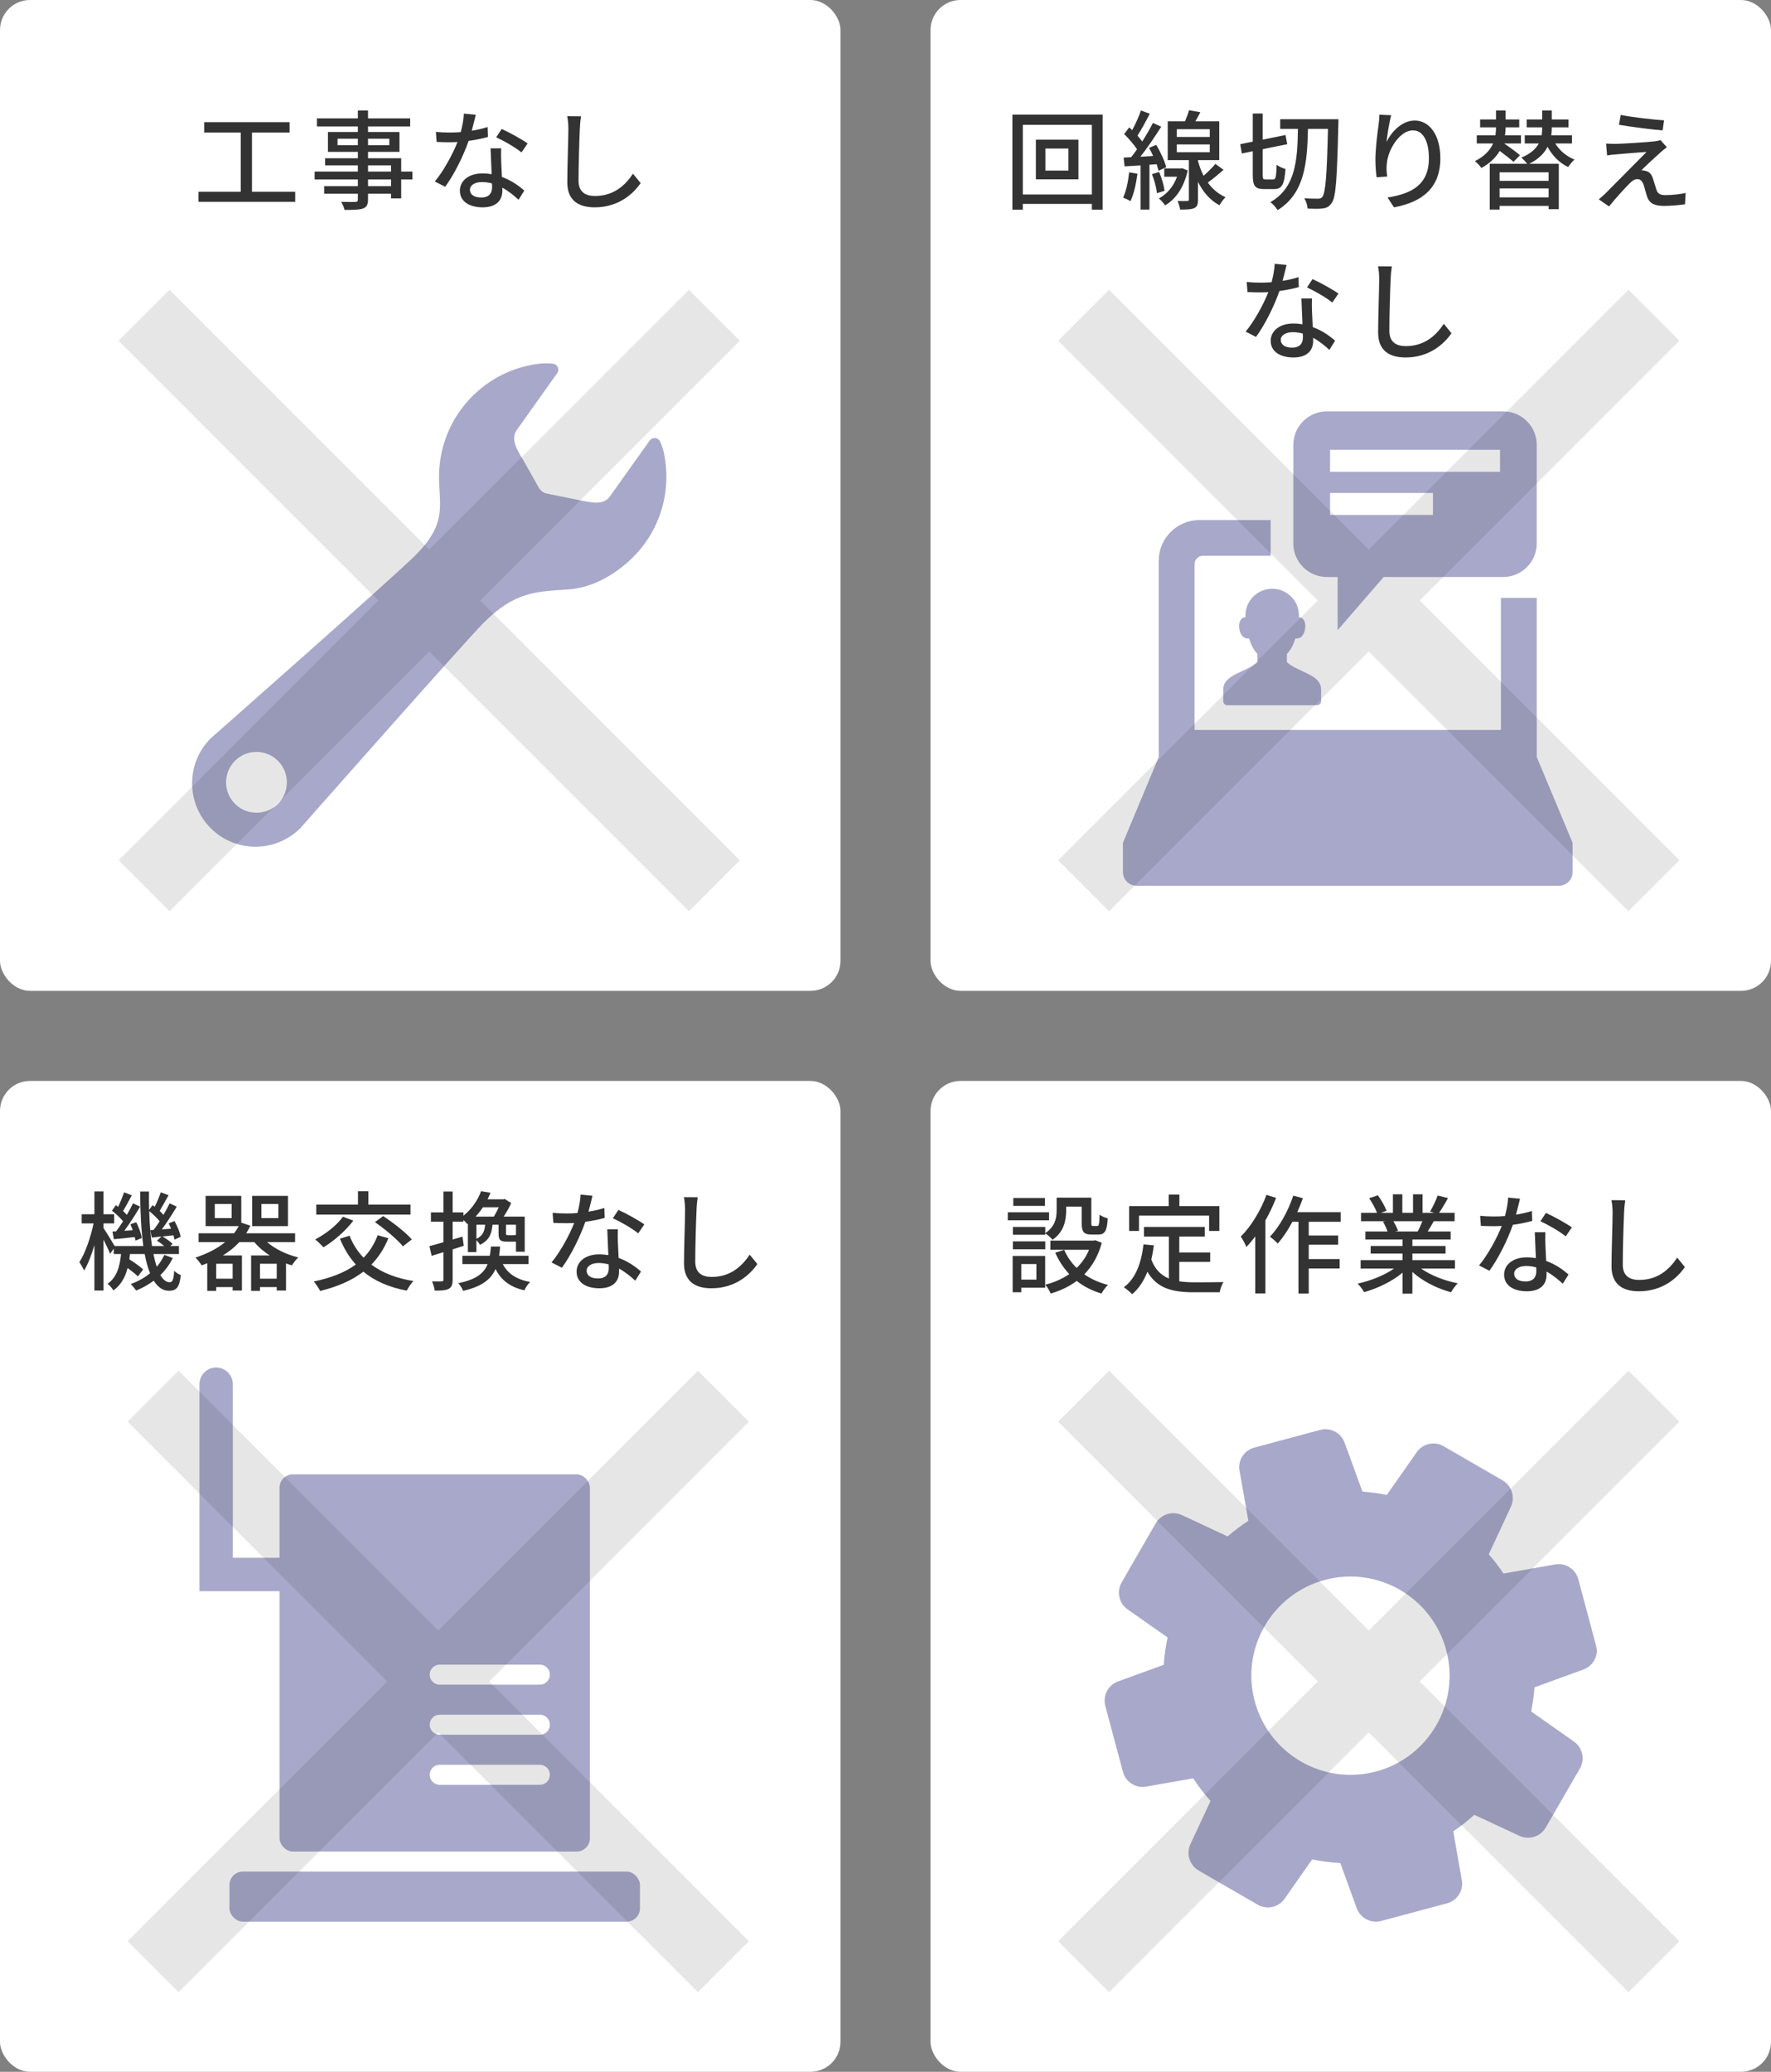 <svg width="590" height="690" viewBox="0 0 590 690" fill="none" xmlns="http://www.w3.org/2000/svg">
<rect x="0" y="0" width="590" height="690" fill="#808080" stroke="none"/>
<rect width="280" height="330" rx="10" fill="white"/>
<path d="M83.944 63.868V44.14H96.472V40.684H68.032V44.14H80.2V63.868H66.124V67.216H98.344V63.868H83.944ZM130.276 61.996H122.608V59.764H130.276V61.996ZM122.608 55.084H130.276V57.136H122.608V55.084ZM112.456 48.352V46.192H119.224V48.352H112.456ZM129.7 46.192V48.352H122.608V46.192H129.7ZM137.404 57.136H133.66V52.708H122.608V50.584H133.084V43.96H122.608V42.124H136.648V39.424H122.608V36.796H119.224V39.424H105.58V42.124H119.224V43.96H109.252V50.584H119.224V52.708H108.316V55.084H119.224V57.136H104.824V59.764H119.224V61.996H107.992V64.516H119.224V66.424C119.224 67.036 119.008 67.216 118.36 67.252C117.784 67.288 115.624 67.288 113.644 67.216C114.112 67.936 114.616 69.16 114.796 69.916C117.82 69.916 119.692 69.88 120.916 69.448C122.14 68.98 122.608 68.224 122.608 66.388V64.516H130.276V66.064H133.66V59.764H137.404V57.136ZM158.5 38.236L154.54 37.84C154.468 39.748 154.036 41.98 153.496 43.996C152.236 44.104 150.976 44.14 149.788 44.14C148.348 44.14 146.62 44.068 145.216 43.924L145.468 47.272C146.908 47.344 148.42 47.38 149.788 47.38C150.652 47.38 151.516 47.344 152.416 47.308C150.796 51.376 147.808 56.92 144.856 60.448L148.312 62.212C151.228 58.252 154.36 51.988 156.124 46.912C158.536 46.588 160.768 46.12 162.568 45.616L162.46 42.304C160.804 42.844 159.004 43.24 157.168 43.528C157.708 41.512 158.212 39.496 158.5 38.236ZM156.556 63.184C156.556 61.708 158.176 60.628 160.552 60.628C161.74 60.628 162.856 60.808 163.9 61.096C163.936 61.564 163.936 61.996 163.936 62.32C163.936 64.264 163.036 65.776 160.3 65.776C157.852 65.776 156.556 64.732 156.556 63.184ZM166.96 49.396H163.432C163.504 51.772 163.684 55.156 163.792 58C162.82 57.856 161.812 57.748 160.732 57.748C156.268 57.748 153.208 60.124 153.208 63.508C153.208 67.252 156.592 69.052 160.768 69.052C165.52 69.052 167.356 66.568 167.356 63.508C167.356 63.22 167.356 62.86 167.356 62.5C169.516 63.688 171.352 65.236 172.756 66.532L174.664 63.472C172.828 61.852 170.308 60.052 167.212 58.936C167.104 56.884 166.996 54.796 166.96 53.608C166.924 52.168 166.888 50.908 166.96 49.396ZM173.728 50.764L175.78 47.776C173.98 46.48 169.732 44.104 167.14 42.952L165.304 45.724C167.752 46.84 171.748 49.108 173.728 50.764ZM193.564 38.74L188.956 38.704C189.208 39.892 189.352 41.368 189.352 42.88C189.352 46.336 188.992 55.624 188.992 60.736C188.992 66.712 192.664 69.052 198.136 69.052C206.2 69.052 211.06 64.408 213.436 60.988L210.88 57.856C208.288 61.708 204.508 65.272 198.208 65.272C195.076 65.272 192.736 63.976 192.736 60.16C192.736 55.192 192.988 46.876 193.168 42.88C193.204 41.584 193.348 40.072 193.564 38.74Z" fill="#333333"/>
<path d="M221.272 151.353C220.738 148.662 219.99 147.294 219.99 147.294C219.764 146.568 219.142 146.027 218.391 145.913C217.634 145.791 216.883 146.105 216.437 146.728L214.438 149.523L203.151 165.393C200.971 168.44 196.672 167.289 193.209 166.626L182.202 164.387C181.059 164.158 180.072 163.438 179.497 162.422L174.199 153.023C172.32 149.951 169.976 146.256 172.163 143.203L183.717 126.959L185.618 124.305C186.055 123.685 186.114 122.871 185.766 122.201C185.414 121.522 184.71 121.11 183.953 121.119C183.953 121.119 182.162 120.814 179.29 121.179C172.078 122.097 165.052 125.103 159.17 130.26C150.878 137.537 146.513 147.634 146.271 157.862C146.042 167.874 149.486 173.836 138.441 184.889C131.157 192.178 70.186 245.904 70.186 245.904C61.938 254.164 61.938 267.55 70.186 275.805C78.434 284.065 91.814 284.065 100.065 275.805C100.065 275.805 155.261 213.28 161.033 207.501C171.33 197.203 178.174 197.017 189.253 196.313C196.418 195.857 203.287 192.357 209.087 187.266C219.642 178.018 223.824 164.202 221.272 151.353ZM78.277 267.708C74.325 263.752 74.325 257.337 78.277 253.382C82.23 249.426 88.64 249.426 92.593 253.382C96.549 257.337 96.549 263.752 92.593 267.708C88.64 271.67 82.23 271.67 78.277 267.708Z" fill="#A8A8CB"/>
<g opacity="0.1">
<path d="M48 295L238 105" stroke="black" stroke-width="24"/>
<path d="M48 105L238 295" stroke="black" stroke-width="24"/>
</g>
<rect x="310" width="280" height="330" rx="10" fill="white"/>
<path fill-rule="evenodd" clip-rule="evenodd" d="M386.027 252.137V186.69C386.027 179.273 392.12 173.203 399.564 173.203H423.316V185.096H400.748C399.221 185.096 397.965 186.348 397.965 187.869V243.112H500.027V199.129H511.965V252.137L523.896 280.676V290.473C523.896 292.962 521.85 295 519.351 295H378.648C376.149 295 374.104 292.962 374.104 290.473V280.676L386.027 252.137ZM500.78 137H442.041C435.889 137 430.863 142.015 430.863 148.136V181.027C430.863 187.156 435.897 192.163 442.041 192.163H445.628V209.872L460.956 192.163H500.78C506.931 192.163 511.958 187.148 511.958 181.027V148.136C511.965 142.015 506.931 137 500.78 137ZM443.1 149.795H499.728V157.125H443.1V149.795V149.795ZM443.1 164.17H477.394V171.5H443.1V164.17V164.17ZM418.932 217.798C417.632 216.502 416.719 214.617 416.098 212.63H415.542C412.379 212.63 411.685 205.599 414.856 205.599H414.936C414.929 205.373 414.921 205.162 414.921 204.959C414.921 200.06 418.91 196.086 423.827 196.086C428.744 196.086 432.733 200.06 432.733 204.959C432.733 205.162 432.726 205.373 432.719 205.599H432.799C435.97 205.599 435.276 212.63 432.105 212.63H431.55C430.929 214.624 430.015 216.502 428.715 217.798V220.549C432.507 223.919 440.119 224.603 440.119 229.611V233.548C440.119 234.283 439.513 234.887 438.775 234.887H408.865C408.127 234.887 407.521 234.283 407.521 233.548V229.611C407.521 224.603 415.133 223.919 418.925 220.549V217.798H418.932Z" fill="#A8A8CB"/>
<path d="M355.936 56.812H348.268V49.468H355.936V56.812ZM345.1 46.516V59.728H359.284V46.516H345.1ZM340.744 64.768V41.584H363.748V64.768H340.744ZM337.288 38.164V69.844H340.744V67.9H363.748V69.844H367.348V38.164H337.288ZM376.168 57.388C375.844 60.448 375.196 63.652 374.152 65.812C374.8 66.064 376.06 66.64 376.6 67C377.716 64.732 378.472 61.24 378.94 57.856L376.168 57.388ZM385.312 54.688C385.6 55.516 385.816 56.236 385.96 56.884L388.516 55.696C388.048 53.716 386.644 50.62 385.168 48.244L382.792 49.252C383.26 50.08 383.764 51.016 384.16 51.952L379.912 52.204C382.252 49.216 384.844 45.4 386.86 42.196L384.088 40.936C383.188 42.772 381.892 45.004 380.524 47.128C380.092 46.516 379.552 45.868 378.94 45.184C380.236 43.204 381.784 40.324 383.044 37.876L380.092 36.796C379.444 38.74 378.292 41.332 377.176 43.348C376.852 43.024 376.528 42.7 376.204 42.412L374.512 44.644C376.024 46.156 377.752 48.1 378.796 49.72C378.148 50.656 377.464 51.556 376.852 52.348L374.332 52.492L374.656 55.408C376.24 55.336 378.04 55.192 379.984 55.084V69.808H382.936V54.868L385.312 54.688ZM383.764 58C384.592 60.016 385.276 62.608 385.42 64.336L387.976 63.544C387.76 61.852 387.004 59.26 386.176 57.28L383.764 58ZM393.844 56.02L393.376 56.092H387.868V58.864H392.116C390.892 62.212 388.732 64.66 386.068 66.1C386.716 66.568 387.724 67.72 388.156 68.404C391.684 66.316 394.42 62.464 395.68 56.776L393.844 56.02ZM392.044 48.1H403.024V50.692H392.044V48.1ZM392.044 43.024H403.024V45.616H392.044V43.024ZM404.896 54.58C403.924 55.768 402.412 57.28 400.972 58.54C400.144 56.92 399.532 55.228 399.1 53.572V53.32H406.192V40.396H398.236C398.776 39.46 399.352 38.416 399.892 37.372L396.112 36.724C395.824 37.804 395.284 39.208 394.78 40.396H389.02V53.32H396.076V66.424C396.076 66.82 395.968 66.928 395.536 66.928C395.104 66.964 393.736 66.964 392.296 66.928C392.656 67.72 393.052 68.98 393.16 69.808C395.356 69.808 396.832 69.772 397.84 69.304C398.884 68.836 399.1 67.972 399.1 66.46V60.556C400.612 63.616 402.88 66.568 406.264 68.368C406.696 67.54 407.668 66.244 408.28 65.668C405.724 64.552 403.816 62.788 402.376 60.808C404.032 59.62 405.94 58.036 407.632 56.56L404.896 54.58ZM421.636 59.764C420.772 59.764 420.664 59.584 420.664 58.216V49.684L428.836 48.028L428.26 44.968L420.664 46.516V37.804H417.352V47.164L413.176 48.028L413.716 51.124L417.352 50.368V58.216C417.352 61.924 418.108 62.968 421.06 62.968H424.516C427.108 62.968 427.9 61.348 428.26 56.272C427.36 56.056 425.992 55.444 425.308 54.868C425.164 58.9 425.02 59.764 424.192 59.764H421.636ZM426.496 39.712V42.916H432.4C432.22 53.176 431.716 62.5 423.22 67.324C424.048 67.936 425.128 69.124 425.632 69.988C434.668 64.408 435.496 54.184 435.748 42.916H442.408C442.048 58.396 441.58 64.264 440.536 65.56C440.14 66.028 439.78 66.172 439.132 66.172C438.304 66.172 436.54 66.172 434.524 66.028C435.136 67 435.568 68.476 435.604 69.448C437.512 69.556 439.492 69.592 440.716 69.412C441.976 69.232 442.84 68.836 443.668 67.576C445.036 65.74 445.432 59.584 445.864 41.512C445.9 41.044 445.9 39.712 445.9 39.712H426.496ZM463.468 38.38L459.544 38.2C459.508 39.208 459.436 40.396 459.256 41.62C458.788 44.896 458.212 49.828 458.212 53.212C458.212 55.588 458.428 57.676 458.608 59.044L462.136 58.792C461.884 57.064 461.884 55.84 461.992 54.652C462.316 49.9 466.312 43.42 470.704 43.42C474.124 43.42 476.032 47.092 476.032 52.708C476.032 61.636 470.128 64.552 462.244 65.776L464.404 69.052C473.584 67.36 479.848 62.752 479.848 52.708C479.848 44.968 476.212 40.144 471.316 40.144C466.96 40.144 463.504 43.996 461.92 47.272C462.136 45.004 462.856 40.648 463.468 38.38ZM506.38 51.7C505.156 50.656 502.96 49.036 501.088 47.776H506.704V45.076H501.376C501.52 44.14 501.592 43.276 501.592 42.412H506.128V39.784H501.592V36.796H498.388V39.784L493.096 39.784V42.412H498.388C498.388 43.24 498.352 44.14 498.172 45.076H491.98V47.776H497.416C496.48 49.9 494.716 51.988 491.332 53.68C492.088 54.184 493.06 55.264 493.528 55.948C496.516 54.292 498.424 52.312 499.612 50.26C501.304 51.52 503.176 52.96 504.22 53.896L506.38 51.7ZM515.92 60.232H499.576V57.388H515.92V60.232ZM499.576 65.74V62.752H515.92V65.74H499.576ZM523.696 47.776V45.076H516.784C516.928 44.248 516.964 43.492 516.964 42.7V42.412H522.544V39.784H516.964V36.796H513.76V39.784H508.612V42.412H513.76V42.664C513.76 43.42 513.724 44.212 513.58 45.076H507.964V47.776H512.644C511.672 49.54 509.944 51.232 506.812 52.492C507.424 52.996 508.252 53.86 508.756 54.544H496.3V69.808H499.576V68.584H515.92V69.664H519.304V54.544H509.476C512.644 52.96 514.516 50.98 515.56 48.892C517.144 51.844 519.52 54.292 522.436 55.624C522.94 54.868 523.84 53.68 524.56 53.14C521.86 52.096 519.592 50.152 518.116 47.776H523.696ZM539.932 38.272L539.356 41.548C543.712 42.304 550.192 43.132 553.9 43.42L554.368 40.072C550.804 39.856 543.892 39.064 539.932 38.272ZM555.304 49.036L553.18 46.66C552.82 46.804 551.956 46.984 551.344 47.056C548.5 47.416 540.22 47.884 538.312 47.92C537.088 47.92 535.9 47.884 535.072 47.812L535.396 51.772C536.188 51.628 537.16 51.484 538.384 51.412C540.544 51.232 545.836 50.764 548.536 50.62C545.08 54.148 536.368 62.86 534.748 64.516C533.92 65.308 533.164 65.956 532.624 66.388L536.044 68.764C538.276 65.92 541.66 62.32 542.956 61.024C543.784 60.196 544.612 59.656 545.476 59.656C546.376 59.656 547.132 60.232 547.564 61.528C547.852 62.464 548.356 64.408 548.716 65.488C549.544 67.864 551.344 68.584 554.476 68.584C556.348 68.584 559.84 68.296 561.352 68.044L561.568 64.264C559.84 64.66 557.212 64.984 554.656 64.984C553 64.984 552.172 64.372 551.812 63.112C551.452 62.068 551.02 60.448 550.66 59.44C550.192 58 549.436 57.136 548.176 56.92C547.78 56.776 547.132 56.704 546.808 56.74C547.924 55.552 551.668 52.096 553.18 50.764C553.684 50.296 554.512 49.612 555.304 49.036ZM428.62 88.236L424.66 87.84C424.588 89.748 424.156 91.98 423.616 93.996C422.356 94.104 421.096 94.14 419.908 94.14C418.468 94.14 416.74 94.068 415.336 93.924L415.588 97.272C417.028 97.344 418.54 97.38 419.908 97.38C420.772 97.38 421.636 97.344 422.536 97.308C420.916 101.376 417.928 106.92 414.976 110.448L418.432 112.212C421.348 108.252 424.48 101.988 426.244 96.912C428.656 96.588 430.888 96.12 432.688 95.616L432.58 92.304C430.924 92.844 429.124 93.24 427.288 93.528C427.828 91.512 428.332 89.496 428.62 88.236ZM426.676 113.184C426.676 111.708 428.296 110.628 430.672 110.628C431.86 110.628 432.976 110.808 434.02 111.096C434.056 111.564 434.056 111.996 434.056 112.32C434.056 114.264 433.156 115.776 430.42 115.776C427.972 115.776 426.676 114.732 426.676 113.184ZM437.08 99.396H433.552C433.624 101.772 433.804 105.156 433.912 108C432.94 107.856 431.932 107.748 430.852 107.748C426.388 107.748 423.328 110.124 423.328 113.508C423.328 117.252 426.712 119.052 430.888 119.052C435.64 119.052 437.476 116.568 437.476 113.508C437.476 113.22 437.476 112.86 437.476 112.5C439.636 113.688 441.472 115.236 442.876 116.532L444.784 113.472C442.948 111.852 440.428 110.052 437.332 108.936C437.224 106.884 437.116 104.796 437.08 103.608C437.044 102.168 437.008 100.908 437.08 99.396ZM443.848 100.764L445.9 97.776C444.1 96.48 439.852 94.104 437.26 92.952L435.424 95.724C437.872 96.84 441.868 99.108 443.848 100.764ZM463.684 88.74L459.076 88.704C459.328 89.892 459.472 91.368 459.472 92.88C459.472 96.336 459.112 105.624 459.112 110.736C459.112 116.712 462.784 119.052 468.256 119.052C476.32 119.052 481.18 114.408 483.556 110.988L481 107.856C478.408 111.708 474.628 115.272 468.328 115.272C465.196 115.272 462.856 113.976 462.856 110.16C462.856 105.192 463.108 96.876 463.288 92.88C463.324 91.584 463.468 90.072 463.684 88.74Z" fill="#333333"/>
<g opacity="0.1">
<path d="M361 295L551 105" stroke="black" stroke-width="24"/>
<path d="M361 105L551 295" stroke="black" stroke-width="24"/>
</g>
<rect y="360" width="280" height="330" rx="10" fill="white"/>
<path d="M37.468 410.152L37.936 412.708C40.06 412.528 42.4 412.276 44.884 411.988C44.992 412.42 45.1 412.816 45.136 413.176L47.224 412.312C47.044 410.944 46.252 408.712 45.388 407.056L43.444 407.74C43.696 408.352 43.984 409.036 44.2 409.72L41.428 409.9C43.192 407.524 45.136 404.464 46.684 401.872L44.308 400.756C43.768 401.908 43.048 403.24 42.256 404.608C41.896 404.212 41.464 403.744 40.996 403.312C41.896 401.872 42.94 399.856 43.912 398.092L41.356 397.084C40.852 398.488 40.096 400.396 39.34 401.944C39.088 401.728 38.872 401.548 38.62 401.368L37.288 403.204C38.584 404.212 40.096 405.616 40.996 406.732C40.204 407.956 39.448 409.108 38.692 410.08L37.468 410.152ZM50.068 409.684L50.572 412.168L53.812 411.808L52.3 413.212C53.092 413.68 53.992 414.364 54.712 414.976H50.644C50.14 411.592 49.816 407.668 49.708 403.348C50.968 404.356 52.336 405.688 53.2 406.732C52.516 407.776 51.832 408.784 51.184 409.612L50.068 409.684ZM54.748 417.928C54.1 419.332 53.272 420.664 52.228 421.888C51.796 420.664 51.436 419.224 51.112 417.64H59.608V414.976H56.728L57.484 414.256C56.764 413.5 55.324 412.492 54.136 411.808C55.288 411.664 56.512 411.556 57.772 411.412C57.916 411.916 58.06 412.42 58.132 412.852L60.184 411.916C59.968 410.512 59.068 408.352 58.132 406.66L56.188 407.452C56.476 407.992 56.728 408.604 56.98 409.216L53.92 409.432C55.576 407.2 57.412 404.32 58.888 401.872L56.512 400.756C55.972 401.908 55.252 403.24 54.46 404.608C54.136 404.176 53.668 403.744 53.2 403.276C54.064 401.836 55.144 399.82 56.152 398.056L53.56 397.084C53.092 398.488 52.3 400.432 51.544 401.908C51.292 401.728 51.076 401.548 50.824 401.368L49.672 402.952C49.636 400.972 49.6 398.92 49.636 396.832H46.684C46.72 403.492 47.008 409.72 47.764 414.976H38.188C37.468 413.716 35.38 410.296 34.48 409V407.452H38.044V404.392H34.48V396.796H31.456V404.392H27.208V407.452H31.168C30.232 412.024 28.396 417.352 26.452 420.34C26.92 421.024 27.64 422.284 28 423.148C29.296 421.096 30.484 417.964 31.456 414.652V429.808H34.48V412.816C35.344 414.508 36.244 416.452 36.676 417.568L37.9 415.84V417.64H40.312C39.952 421.6 39.016 425.344 35.812 427.576C36.532 428.008 37.36 429.088 37.792 429.772C40.348 427.9 41.752 425.308 42.508 422.284C43.84 423.256 45.172 424.336 45.928 425.092L47.692 422.788C46.684 421.816 44.776 420.484 43.084 419.404C43.156 418.828 43.228 418.252 43.3 417.64H48.196C48.664 420.088 49.24 422.248 49.996 424.048C48.16 425.56 46 426.748 43.552 427.648C44.164 428.188 44.956 429.232 45.352 429.808C47.512 428.944 49.456 427.828 51.22 426.532C52.552 428.656 54.208 429.88 56.296 429.88C58.816 429.88 59.752 428.728 60.256 424.696C59.608 424.408 58.6 423.832 58.024 423.22C57.844 426.244 57.484 427.036 56.512 427.036C55.36 427.036 54.316 426.208 53.416 424.66C55.144 423.004 56.512 421.132 57.556 418.972L54.748 417.928ZM92.728 405.688H87.076V400.972H92.728V405.688ZM95.932 398.272H84.016V408.352H95.932V398.272ZM86.608 425.848V420.88H92.188V425.848H86.608ZM77.5 425.848H72.028V420.88H77.5V425.848ZM77.176 405.688H71.56V400.972H77.176V405.688ZM98.308 413.68V410.728H82.036C82.54 409.936 83.008 409.072 83.404 408.208L80.38 407.2V398.272H68.5V408.352H79.552C79.084 409.18 78.58 409.972 77.968 410.728H66.16V413.68H75.016C72.316 415.876 68.968 417.568 65.116 418.828C65.764 419.44 66.736 420.664 67.168 421.42C67.816 421.204 68.428 420.952 69.04 420.7V429.916H72.028V428.656H77.5V429.808H80.596V418.108H74.26C76.312 416.848 78.184 415.372 79.732 413.68H84.736C86.104 415.336 87.868 416.848 89.848 418.108H83.656V429.916H86.608V428.656H92.188V429.808H95.284V420.772C95.932 421.024 96.58 421.24 97.264 421.42C97.732 420.592 98.668 419.404 99.388 418.792C95.428 417.82 91.612 415.948 88.984 413.68H98.308ZM136.756 401.188H122.716V396.724H119.26V401.188H105.364V404.5H136.756V401.188ZM124.912 407.02C128.26 409.36 132.364 412.78 134.236 415.084L137.188 412.78C135.136 410.404 130.924 407.164 127.648 405.004L124.912 407.02ZM114.256 405.22C112.132 408.172 108.424 411.016 105.004 412.78C105.832 413.428 107.164 414.724 107.776 415.408C111.196 413.32 115.156 409.936 117.712 406.516L114.256 405.22ZM125.812 411.376C124.732 414.328 123.148 416.812 121.132 418.864C119.116 416.812 117.568 414.364 116.452 411.556L113.248 412.528C114.616 415.876 116.344 418.72 118.54 421.132C114.868 423.832 110.152 425.632 104.536 426.784C105.22 427.576 106.264 429.124 106.66 429.952C112.312 428.548 117.136 426.532 121.06 423.508C124.768 426.604 129.52 428.692 135.496 429.844C136 428.908 136.936 427.432 137.728 426.64C131.968 425.704 127.324 423.868 123.724 421.168C126.064 418.756 127.972 415.876 129.376 412.384L125.812 411.376ZM166.168 402.088C165.664 403.132 165.088 404.284 164.512 405.184H158.428C159.364 404.176 160.156 403.168 160.876 402.088H166.168ZM171.892 411.16C171.784 411.34 171.676 411.376 171.28 411.376H169.3C168.652 411.376 168.58 411.304 168.58 410.728V407.884H171.892V411.16ZM158.716 407.884H161.632C161.416 410.188 160.732 411.664 158.716 412.564V407.884ZM154.072 411.844L150.796 412.816V406.876H154.396V406.3C154.9 406.732 155.368 407.236 155.656 407.668L155.872 407.488V416.992H158.716V413.032C159.148 413.464 159.652 414.076 159.868 414.58C162.82 413.212 163.792 411.088 164.08 407.884H166.096V410.728C166.096 412.96 166.6 413.536 168.976 413.536H171.64H171.892V416.884H174.808V405.184H167.788C168.724 403.78 169.66 402.124 170.308 400.684L168.184 399.316L167.716 399.424H162.424C162.784 398.704 163.108 397.948 163.396 397.228L160.264 396.724C159.292 399.388 157.384 402.484 154.396 404.896V403.78H150.796V396.832H147.736V403.78H143.56V406.876H147.736V413.716C145.972 414.22 144.352 414.688 143.056 415.012L143.812 418.252C145 417.856 146.332 417.46 147.736 417.028V426.136C147.736 426.64 147.556 426.748 147.088 426.748C146.692 426.784 145.36 426.784 143.92 426.748C144.352 427.612 144.748 429.052 144.82 429.844C147.124 429.844 148.528 429.736 149.5 429.232C150.472 428.692 150.796 427.792 150.796 426.136V416.092C152.02 415.696 153.28 415.3 154.504 414.904L154.072 411.844ZM176.068 420.988V418.216H166.276C166.42 417.244 166.528 416.236 166.6 415.156H163.54C163.468 416.272 163.36 417.28 163.18 418.216H154.036V420.988H162.46C161.2 424.12 158.608 426.136 152.668 427.36C153.28 427.936 154 429.16 154.288 429.916C160.48 428.476 163.54 426.136 165.088 422.644C166.924 426.316 169.912 428.656 174.7 429.736C175.06 428.872 175.888 427.576 176.644 426.964C172.072 426.136 169.12 424.156 167.5 420.988H176.068ZM197.38 398.236L193.42 397.84C193.348 399.748 192.916 401.98 192.376 403.996C191.116 404.104 189.856 404.14 188.668 404.14C187.228 404.14 185.5 404.068 184.096 403.924L184.348 407.272C185.788 407.344 187.3 407.38 188.668 407.38C189.532 407.38 190.396 407.344 191.296 407.308C189.676 411.376 186.688 416.92 183.736 420.448L187.192 422.212C190.108 418.252 193.24 411.988 195.004 406.912C197.416 406.588 199.648 406.12 201.448 405.616L201.34 402.304C199.684 402.844 197.884 403.24 196.048 403.528C196.588 401.512 197.092 399.496 197.38 398.236ZM195.436 423.184C195.436 421.708 197.056 420.628 199.432 420.628C200.62 420.628 201.736 420.808 202.78 421.096C202.816 421.564 202.816 421.996 202.816 422.32C202.816 424.264 201.916 425.776 199.18 425.776C196.732 425.776 195.436 424.732 195.436 423.184ZM205.84 409.396H202.312C202.384 411.772 202.564 415.156 202.672 418C201.7 417.856 200.692 417.748 199.612 417.748C195.148 417.748 192.088 420.124 192.088 423.508C192.088 427.252 195.472 429.052 199.648 429.052C204.4 429.052 206.236 426.568 206.236 423.508C206.236 423.22 206.236 422.86 206.236 422.5C208.396 423.688 210.232 425.236 211.636 426.532L213.544 423.472C211.708 421.852 209.188 420.052 206.092 418.936C205.984 416.884 205.876 414.796 205.84 413.608C205.804 412.168 205.768 410.908 205.84 409.396ZM212.608 410.764L214.66 407.776C212.86 406.48 208.612 404.104 206.02 402.952L204.184 405.724C206.632 406.84 210.628 409.108 212.608 410.764ZM232.444 398.74L227.836 398.704C228.088 399.892 228.232 401.368 228.232 402.88C228.232 406.336 227.872 415.624 227.872 420.736C227.872 426.712 231.544 429.052 237.016 429.052C245.08 429.052 249.94 424.408 252.316 420.988L249.76 417.856C247.168 421.708 243.388 425.272 237.088 425.272C233.956 425.272 231.616 423.976 231.616 420.16C231.616 415.192 231.868 406.876 232.048 402.88C232.084 401.584 232.228 400.072 232.444 398.74Z" fill="#333333"/>
<rect x="93.124" y="491.019" width="103.398" height="125.634" rx="4.447" fill="#A8A8CB"/>
<path d="M146.49 557.727H179.844" stroke="white" stroke-width="6.671" stroke-linecap="round"/>
<path d="M146.49 574.404H179.844" stroke="white" stroke-width="6.671" stroke-linecap="round"/>
<path d="M146.49 591.081H179.844" stroke="white" stroke-width="6.671" stroke-linecap="round"/>
<rect x="76.447" y="623.323" width="136.752" height="16.677" rx="4.447" fill="#A8A8CB"/>
<path d="M99.795 524.373H72V461" stroke="#A8A8CB" stroke-width="11.118" stroke-linecap="round"/>
<g opacity="0.1">
<path d="M51 655L241 465" stroke="black" stroke-width="24"/>
<path d="M51 465L241 655" stroke="black" stroke-width="24"/>
</g>
<rect x="310" y="360" width="280" height="330" rx="10" fill="white"/>
<path d="M531.687 547.937L525.807 525.965C524.899 522.553 521.553 520.394 518.08 521.02C518.08 521.02 506.444 523.054 500.877 524.056C499.375 521.802 497.749 519.674 495.966 517.671C498.343 512.538 503.348 501.802 503.348 501.802C503.786 500.863 503.973 499.893 503.973 498.922C503.973 496.575 502.753 494.29 500.595 493.038L480.92 481.645C477.886 479.892 473.976 480.769 471.974 483.648C471.974 483.648 465.249 493.257 461.996 497.89C459.306 497.326 456.616 496.982 453.894 496.763C451.986 491.505 447.951 480.487 447.951 480.487C446.763 477.169 443.228 475.323 439.818 476.23L417.86 482.115C414.857 482.928 412.824 485.652 412.824 488.656C412.824 489.063 412.855 489.439 412.949 489.846C412.949 489.846 414.888 500.957 415.889 506.497C413.45 508.062 411.166 509.815 408.977 511.693C403.972 509.345 393.743 504.588 393.743 504.588C390.553 503.117 386.768 504.306 385.016 507.342L373.662 527.029C373.036 528.093 372.755 529.252 372.755 530.41C372.755 532.538 373.755 534.666 375.632 535.981C375.632 535.981 384.422 542.147 388.989 545.339C388.332 548.344 387.894 551.38 387.706 554.448C382.576 556.325 372.473 559.988 372.473 559.988C369.752 560.958 368 563.587 368 566.373C368 566.967 368.094 567.562 368.219 568.125L374.1 590.098C375.007 593.478 378.354 595.638 381.826 595.012C381.826 595.012 392.148 593.196 397.528 592.257C399.249 594.918 401.157 597.422 403.284 599.8C400.969 604.746 396.558 614.229 396.558 614.229C396.121 615.168 395.933 616.139 395.933 617.078C395.933 619.456 397.184 621.71 399.311 622.962L419.017 634.355C422.083 636.108 425.961 635.231 427.963 632.352C427.963 632.352 434 623.744 437.128 619.269C440.225 619.895 443.353 620.301 446.512 620.458C448.389 625.654 451.986 635.513 451.986 635.513C453.206 638.831 456.741 640.677 460.119 639.77L482.077 633.885C485.08 633.103 487.113 630.348 487.113 627.344C487.113 626.968 487.082 626.561 486.988 626.154C486.988 626.154 485.08 615.325 484.142 609.91C486.613 608.251 488.959 606.404 491.149 604.401C496.216 606.749 506.194 611.412 506.194 611.412C509.385 612.883 513.17 611.694 514.953 608.658L526.338 588.971C526.964 587.907 527.245 586.748 527.245 585.59C527.245 583.462 526.245 581.334 524.368 580.019C524.368 580.019 514.483 573.071 510.104 570.003C510.605 567.312 511.043 564.651 511.199 561.959C516.391 560.081 527.527 556.013 527.527 556.013C530.248 555.011 532 552.413 532 549.627C531.906 549.095 531.812 548.532 531.687 547.937ZM458.461 589.972C440.882 594.699 422.74 584.213 418.016 566.623C415.733 558.11 416.89 549.221 421.301 541.583C425.711 533.946 432.843 528.469 441.351 526.184C458.93 521.458 477.073 531.943 481.796 549.534C486.519 567.124 476.04 585.277 458.461 589.972Z" fill="#A8A8CB"/>
<g opacity="0.1">
<path d="M361 655L551 465" stroke="black" stroke-width="24"/>
<path d="M361 465L551 655" stroke="black" stroke-width="24"/>
</g>
<path d="M348.232 408.632H337.432V411.224H348.232V410.756C348.952 411.188 350.176 412.304 350.644 412.88C354.424 410.36 355.18 406.436 355.18 403.196V401.864H360.364V407.372C360.364 410.324 361.12 411.152 363.604 411.152H365.908C367.996 411.152 368.824 410.036 369.04 405.752C368.212 405.572 366.952 405.068 366.304 404.528C366.232 407.84 366.088 408.308 365.548 408.308H364.144C363.64 408.308 363.568 408.164 363.568 407.336V398.876H352.012V403.16C352.012 405.644 351.508 408.488 348.232 410.684V408.632ZM337.432 416.048H348.232V413.42H337.432V416.048ZM348.124 398.984H337.576V401.612H348.124V398.984ZM349.492 403.736H335.74V406.4H349.492V403.736ZM345.28 420.98V426.164H340.24V420.98H345.28ZM348.196 418.28H337.36V430.376H340.24V428.864H348.196V418.28ZM364.9 413.06L364.288 413.168H349.924V416.228H362.812C361.84 418.568 360.436 420.584 358.672 422.276C356.908 420.548 355.504 418.496 354.532 416.264L351.544 417.2C352.732 419.9 354.316 422.276 356.224 424.328C353.848 425.948 351.148 427.136 348.232 427.856C348.88 428.576 349.708 429.98 350.032 430.808C353.236 429.872 356.152 428.504 358.708 426.596C361.048 428.468 363.82 429.872 366.952 430.808C367.42 429.944 368.392 428.576 369.112 427.928C366.124 427.172 363.496 425.984 361.228 424.4C363.856 421.736 365.872 418.28 367.06 413.888L364.9 413.06ZM379.444 404.852H402.808V409.964H406.228V401.684H392.908V397.832H389.344V401.684H376.168V409.964H379.444V404.852ZM392.872 420.26H403.168V417.128H392.872V411.836H401.368V408.632H381.1V411.836H389.416V425.804C386.824 424.724 384.808 422.816 383.548 419.468C383.908 417.992 384.196 416.408 384.412 414.752L380.956 414.428C380.2 420.728 378.364 425.768 374.404 428.72C375.232 429.26 376.636 430.412 377.176 431.024C379.408 429.116 381.064 426.596 382.252 423.536C385.528 429.188 390.712 430.376 397.768 430.376H406.336C406.48 429.404 407.056 427.784 407.596 426.992C405.544 427.064 399.496 427.064 397.948 427.064C396.148 427.064 394.456 426.956 392.872 426.74V420.26ZM421.924 397.94C419.98 403.196 416.776 408.452 413.356 411.836C413.932 412.592 414.904 414.464 415.228 415.292C416.236 414.248 417.244 413.06 418.18 411.764V430.772H421.564V406.472C422.932 404.06 424.156 401.468 425.128 398.948L421.924 397.94ZM446.656 406.904V403.7H432.184C432.868 402.188 433.48 400.604 434.056 399.056L430.852 398.192C429.124 403.376 426.244 408.56 423.076 411.872C423.832 412.376 425.128 413.564 425.668 414.14C427.396 412.232 429.052 409.712 430.564 406.904H432.58V430.808H436V422.456H446.296V419.324H436V414.536H445.792V411.476H436V406.904H446.656ZM473.872 406.724C473.404 407.876 472.828 409.172 472.288 410.144H464.692L465.736 409.928C465.484 409.064 464.836 407.768 464.188 406.724H473.872ZM484.708 422.492V419.684H470.524V417.488H481.576V414.968H470.524V412.808H483.268V410.144H475.636C476.248 409.136 476.968 407.948 477.652 406.724H484.6V403.916H479.416C480.352 402.584 481.432 400.784 482.404 399.02L478.948 398.156C478.408 399.776 477.292 402.044 476.428 403.484L477.796 403.916H473.908V397.76H470.74V403.916H467.176V397.76H464.044V403.916H460.084L461.92 403.232C461.416 401.828 460.156 399.632 459.04 398.084L456.124 399.056C457.132 400.532 458.212 402.512 458.752 403.916H453.424V406.724H461.596L460.732 406.868C461.308 407.84 461.92 409.136 462.244 410.144H454.864V412.808H467.248V414.968H456.628V417.488H467.248V419.684H453.28V422.492H464.404C461.236 424.724 456.556 426.596 452.272 427.496C453.028 428.216 453.964 429.476 454.468 430.34C458.968 429.08 463.828 426.74 467.248 423.86V430.844H470.524V423.608C473.908 426.704 478.732 429.116 483.412 430.376C483.916 429.476 484.888 428.108 485.644 427.388C481.252 426.56 476.608 424.724 473.44 422.492H484.708ZM506.38 399.236L502.42 398.84C502.348 400.748 501.916 402.98 501.376 404.996C500.116 405.104 498.856 405.14 497.668 405.14C496.228 405.14 494.5 405.068 493.096 404.924L493.348 408.272C494.788 408.344 496.3 408.38 497.668 408.38C498.532 408.38 499.396 408.344 500.296 408.308C498.676 412.376 495.688 417.92 492.736 421.448L496.192 423.212C499.108 419.252 502.24 412.988 504.004 407.912C506.416 407.588 508.648 407.12 510.448 406.616L510.34 403.304C508.684 403.844 506.884 404.24 505.048 404.528C505.588 402.512 506.092 400.496 506.38 399.236ZM504.436 424.184C504.436 422.708 506.056 421.628 508.432 421.628C509.62 421.628 510.736 421.808 511.78 422.096C511.816 422.564 511.816 422.996 511.816 423.32C511.816 425.264 510.916 426.776 508.18 426.776C505.732 426.776 504.436 425.732 504.436 424.184ZM514.84 410.396H511.312C511.384 412.772 511.564 416.156 511.672 419C510.7 418.856 509.692 418.748 508.612 418.748C504.148 418.748 501.088 421.124 501.088 424.508C501.088 428.252 504.472 430.052 508.648 430.052C513.4 430.052 515.236 427.568 515.236 424.508C515.236 424.22 515.236 423.86 515.236 423.5C517.396 424.688 519.232 426.236 520.636 427.532L522.544 424.472C520.708 422.852 518.188 421.052 515.092 419.936C514.984 417.884 514.876 415.796 514.84 414.608C514.804 413.168 514.768 411.908 514.84 410.396ZM521.608 411.764L523.66 408.776C521.86 407.48 517.612 405.104 515.02 403.952L513.184 406.724C515.632 407.84 519.628 410.108 521.608 411.764ZM541.444 399.74L536.836 399.704C537.088 400.892 537.232 402.368 537.232 403.88C537.232 407.336 536.872 416.624 536.872 421.736C536.872 427.712 540.544 430.052 546.016 430.052C554.08 430.052 558.94 425.408 561.316 421.988L558.76 418.856C556.168 422.708 552.388 426.272 546.088 426.272C542.956 426.272 540.616 424.976 540.616 421.16C540.616 416.192 540.868 407.876 541.048 403.88C541.084 402.584 541.228 401.072 541.444 399.74Z" fill="#333333"/>
</svg>
